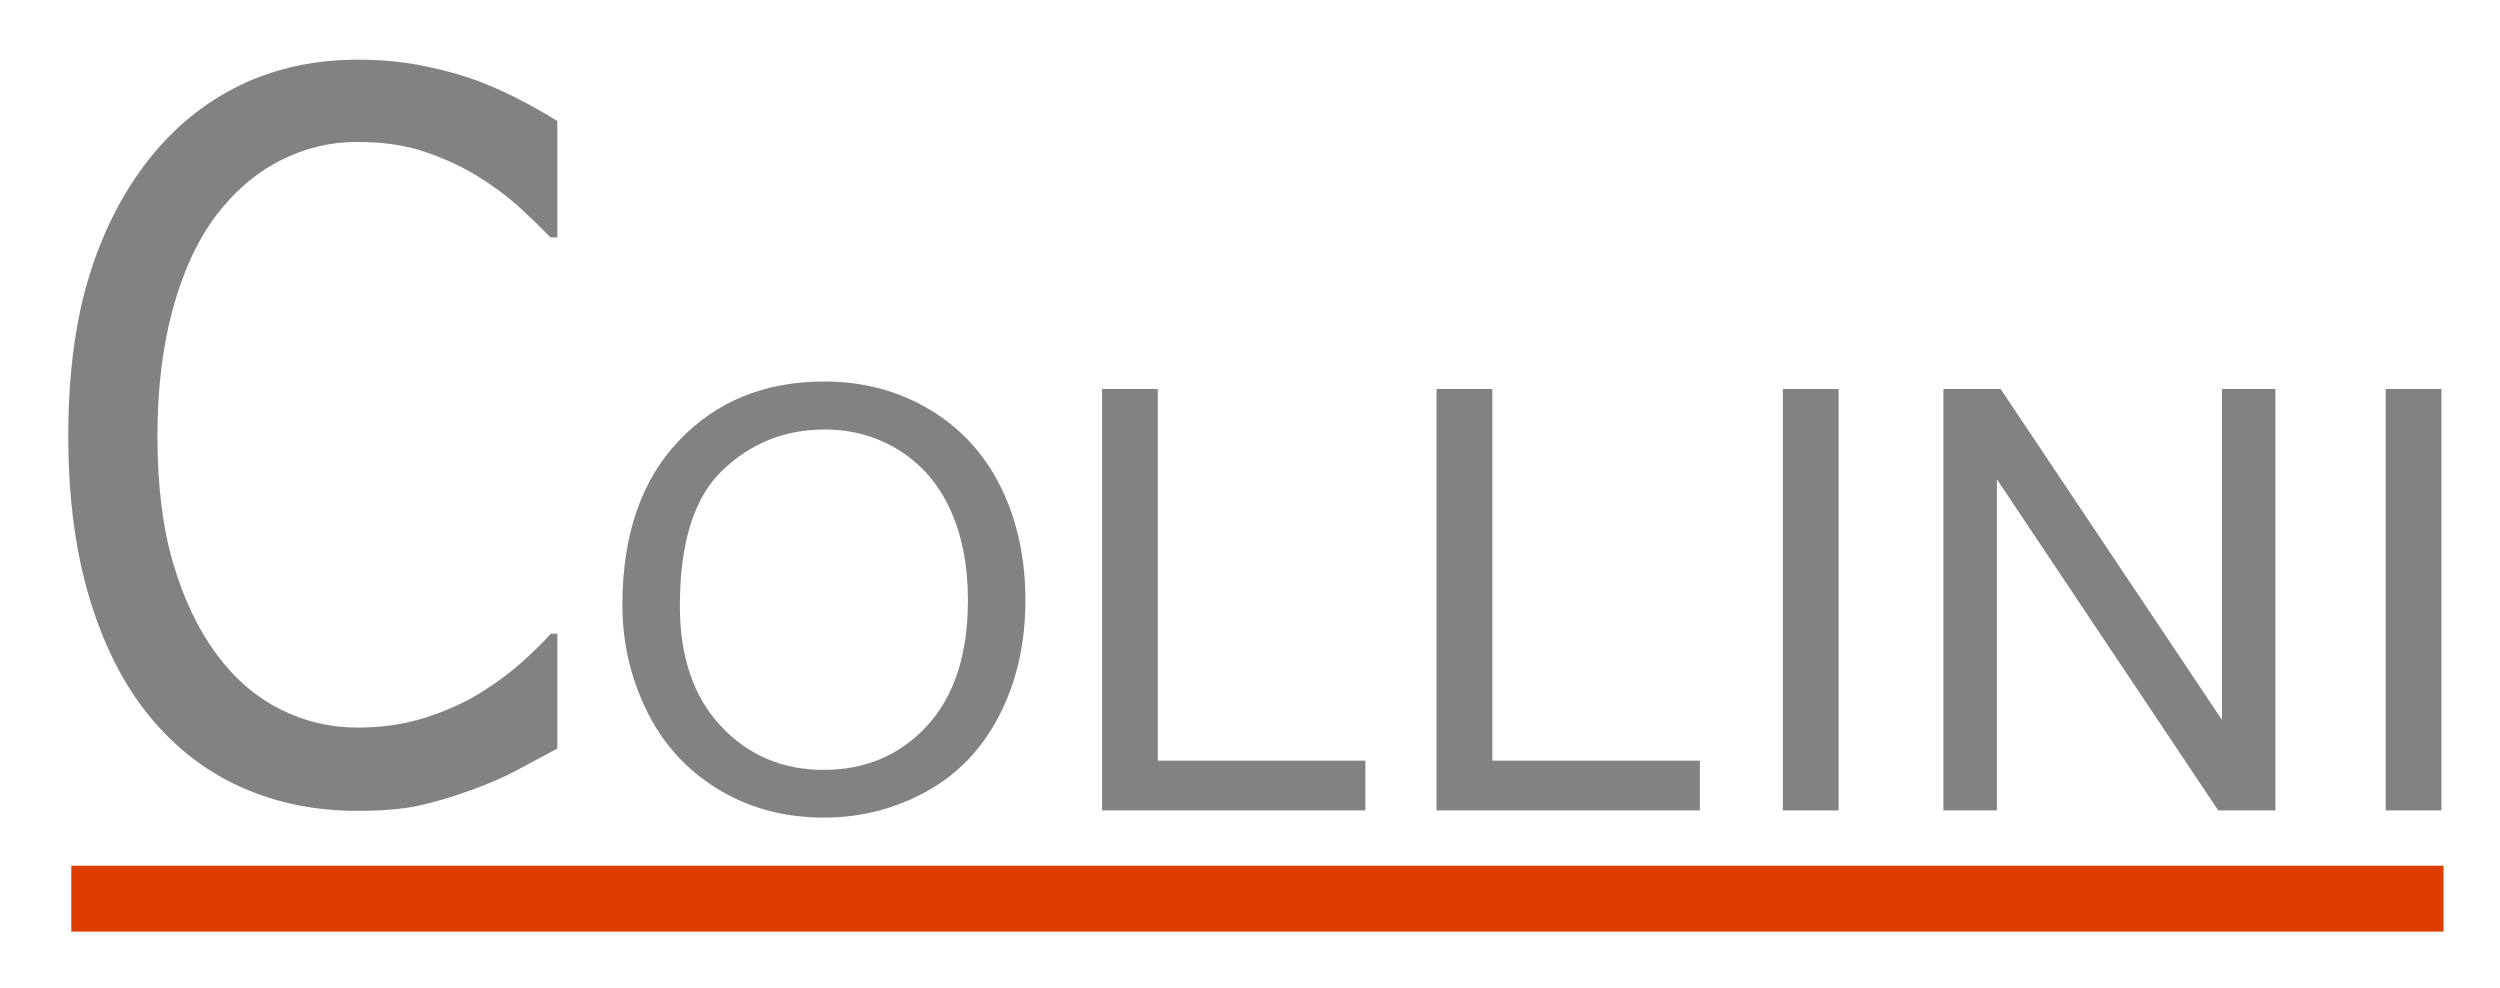 <?xml version="1.0" encoding="utf-8"?>
<!-- Generator: Adobe Illustrator 15.0.0, SVG Export Plug-In . SVG Version: 6.00 Build 0)  -->
<!DOCTYPE svg PUBLIC "-//W3C//DTD SVG 1.1//EN" "http://www.w3.org/Graphics/SVG/1.1/DTD/svg11.dtd">
<svg version="1.1" id="Livello_1" xmlns="http://www.w3.org/2000/svg" xmlns:xlink="http://www.w3.org/1999/xlink" x="0px" y="0px"
	 width="322.484px" height="127.493px" viewBox="0 0 322.484 127.493" enable-background="new 0 0 322.484 127.493"
	 xml:space="preserve">
<rect x="9.2" y="111.67" fill="#DD3D00" width="306" height="8.5"/>
<g>
	<path fill="#838281" d="M80.283,78.062c0-9.023,2.422-16.087,7.268-21.192c4.845-5.104,11.1-7.657,18.763-7.657
		c5.019,0,9.542,1.199,13.572,3.597c4.029,2.398,7.101,5.742,9.215,10.031c2.113,4.29,3.17,9.153,3.17,14.591
		c0,5.514-1.113,10.445-3.337,14.796c-2.225,4.352-5.377,7.646-9.456,9.883s-8.479,3.355-13.201,3.355
		c-5.117,0-9.691-1.235-13.72-3.708c-4.03-2.472-7.083-5.847-9.16-10.123C81.321,87.356,80.283,82.833,80.283,78.062z
		 M87.699,78.173c0,6.551,1.762,11.712,5.284,15.481c3.523,3.771,7.941,5.655,13.257,5.655c5.414,0,9.87-1.903,13.368-5.711
		c3.498-3.807,5.247-9.208,5.247-16.205c0-4.425-0.748-8.287-2.243-11.588c-1.496-3.3-3.684-5.859-6.563-7.676
		c-2.88-1.817-6.113-2.726-9.697-2.726c-5.093,0-9.474,1.749-13.146,5.247C89.535,64.15,87.699,69.99,87.699,78.173z"/>
	<path fill="#838281" d="M142.157,104.538V50.176h7.194v47.947h26.773v6.415H142.157z"/>
	<path fill="#838281" d="M185.305,104.538V50.176h7.194v47.947h26.773v6.415H185.305z"/>
	<path fill="#838281" d="M229.973,104.538V50.176h7.194v54.362H229.973z"/>
	<path fill="#838281" d="M250.686,104.538V50.176h7.379l28.553,42.682V50.176h6.897v54.362h-7.38l-28.553-42.719v42.719H250.686z"/>
	<path fill="#838281" d="M307.738,104.538V50.176h7.194v54.362H307.738z"/>
</g>
<g>
	<path fill="#838281" d="M46.047,104.593c-5.435,0-10.432-1.026-14.991-3.076c-4.56-2.051-8.496-5.107-11.809-9.169
		c-3.313-4.06-5.882-9.126-7.705-15.196c-1.824-6.07-2.736-13.04-2.736-20.911c0-7.828,0.884-14.652,2.652-20.472
		c1.768-5.818,4.346-10.885,7.733-15.197c3.313-4.186,7.239-7.378,11.78-9.576c4.541-2.198,9.622-3.297,15.243-3.297
		c2.792,0,5.406,0.23,7.844,0.691c2.438,0.461,4.699,1.047,6.784,1.758c1.787,0.628,3.619,1.413,5.5,2.354
		c1.879,0.942,3.731,1.979,5.555,3.108v15.009h-0.893c-0.968-1.005-2.215-2.219-3.741-3.643c-1.527-1.422-3.388-2.825-5.583-4.207
		c-2.122-1.297-4.43-2.365-6.923-3.203c-2.494-0.837-5.379-1.256-8.654-1.256c-3.537,0-6.887,0.816-10.05,2.449
		c-3.164,1.633-5.938,4.041-8.319,7.222c-2.345,3.182-4.169,7.181-5.472,11.994c-1.303,4.815-1.954,10.236-1.954,16.265
		c0,6.405,0.688,11.921,2.066,16.547c1.376,4.626,3.256,8.53,5.639,11.711c2.308,3.099,5.025,5.433,8.151,7.002
		c3.127,1.57,6.439,2.355,9.938,2.355c3.201,0,6.16-0.44,8.878-1.319c2.716-0.879,5.137-1.987,7.258-3.328
		c2.047-1.297,3.815-2.627,5.305-3.987c1.488-1.36,2.661-2.521,3.518-3.485h0.837v14.82c-1.824,0.963-3.545,1.884-5.164,2.763
		s-3.583,1.737-5.891,2.574c-2.42,0.88-4.662,1.549-6.728,2.01C52.049,104.362,49.359,104.593,46.047,104.593z"/>
</g>
</svg>
